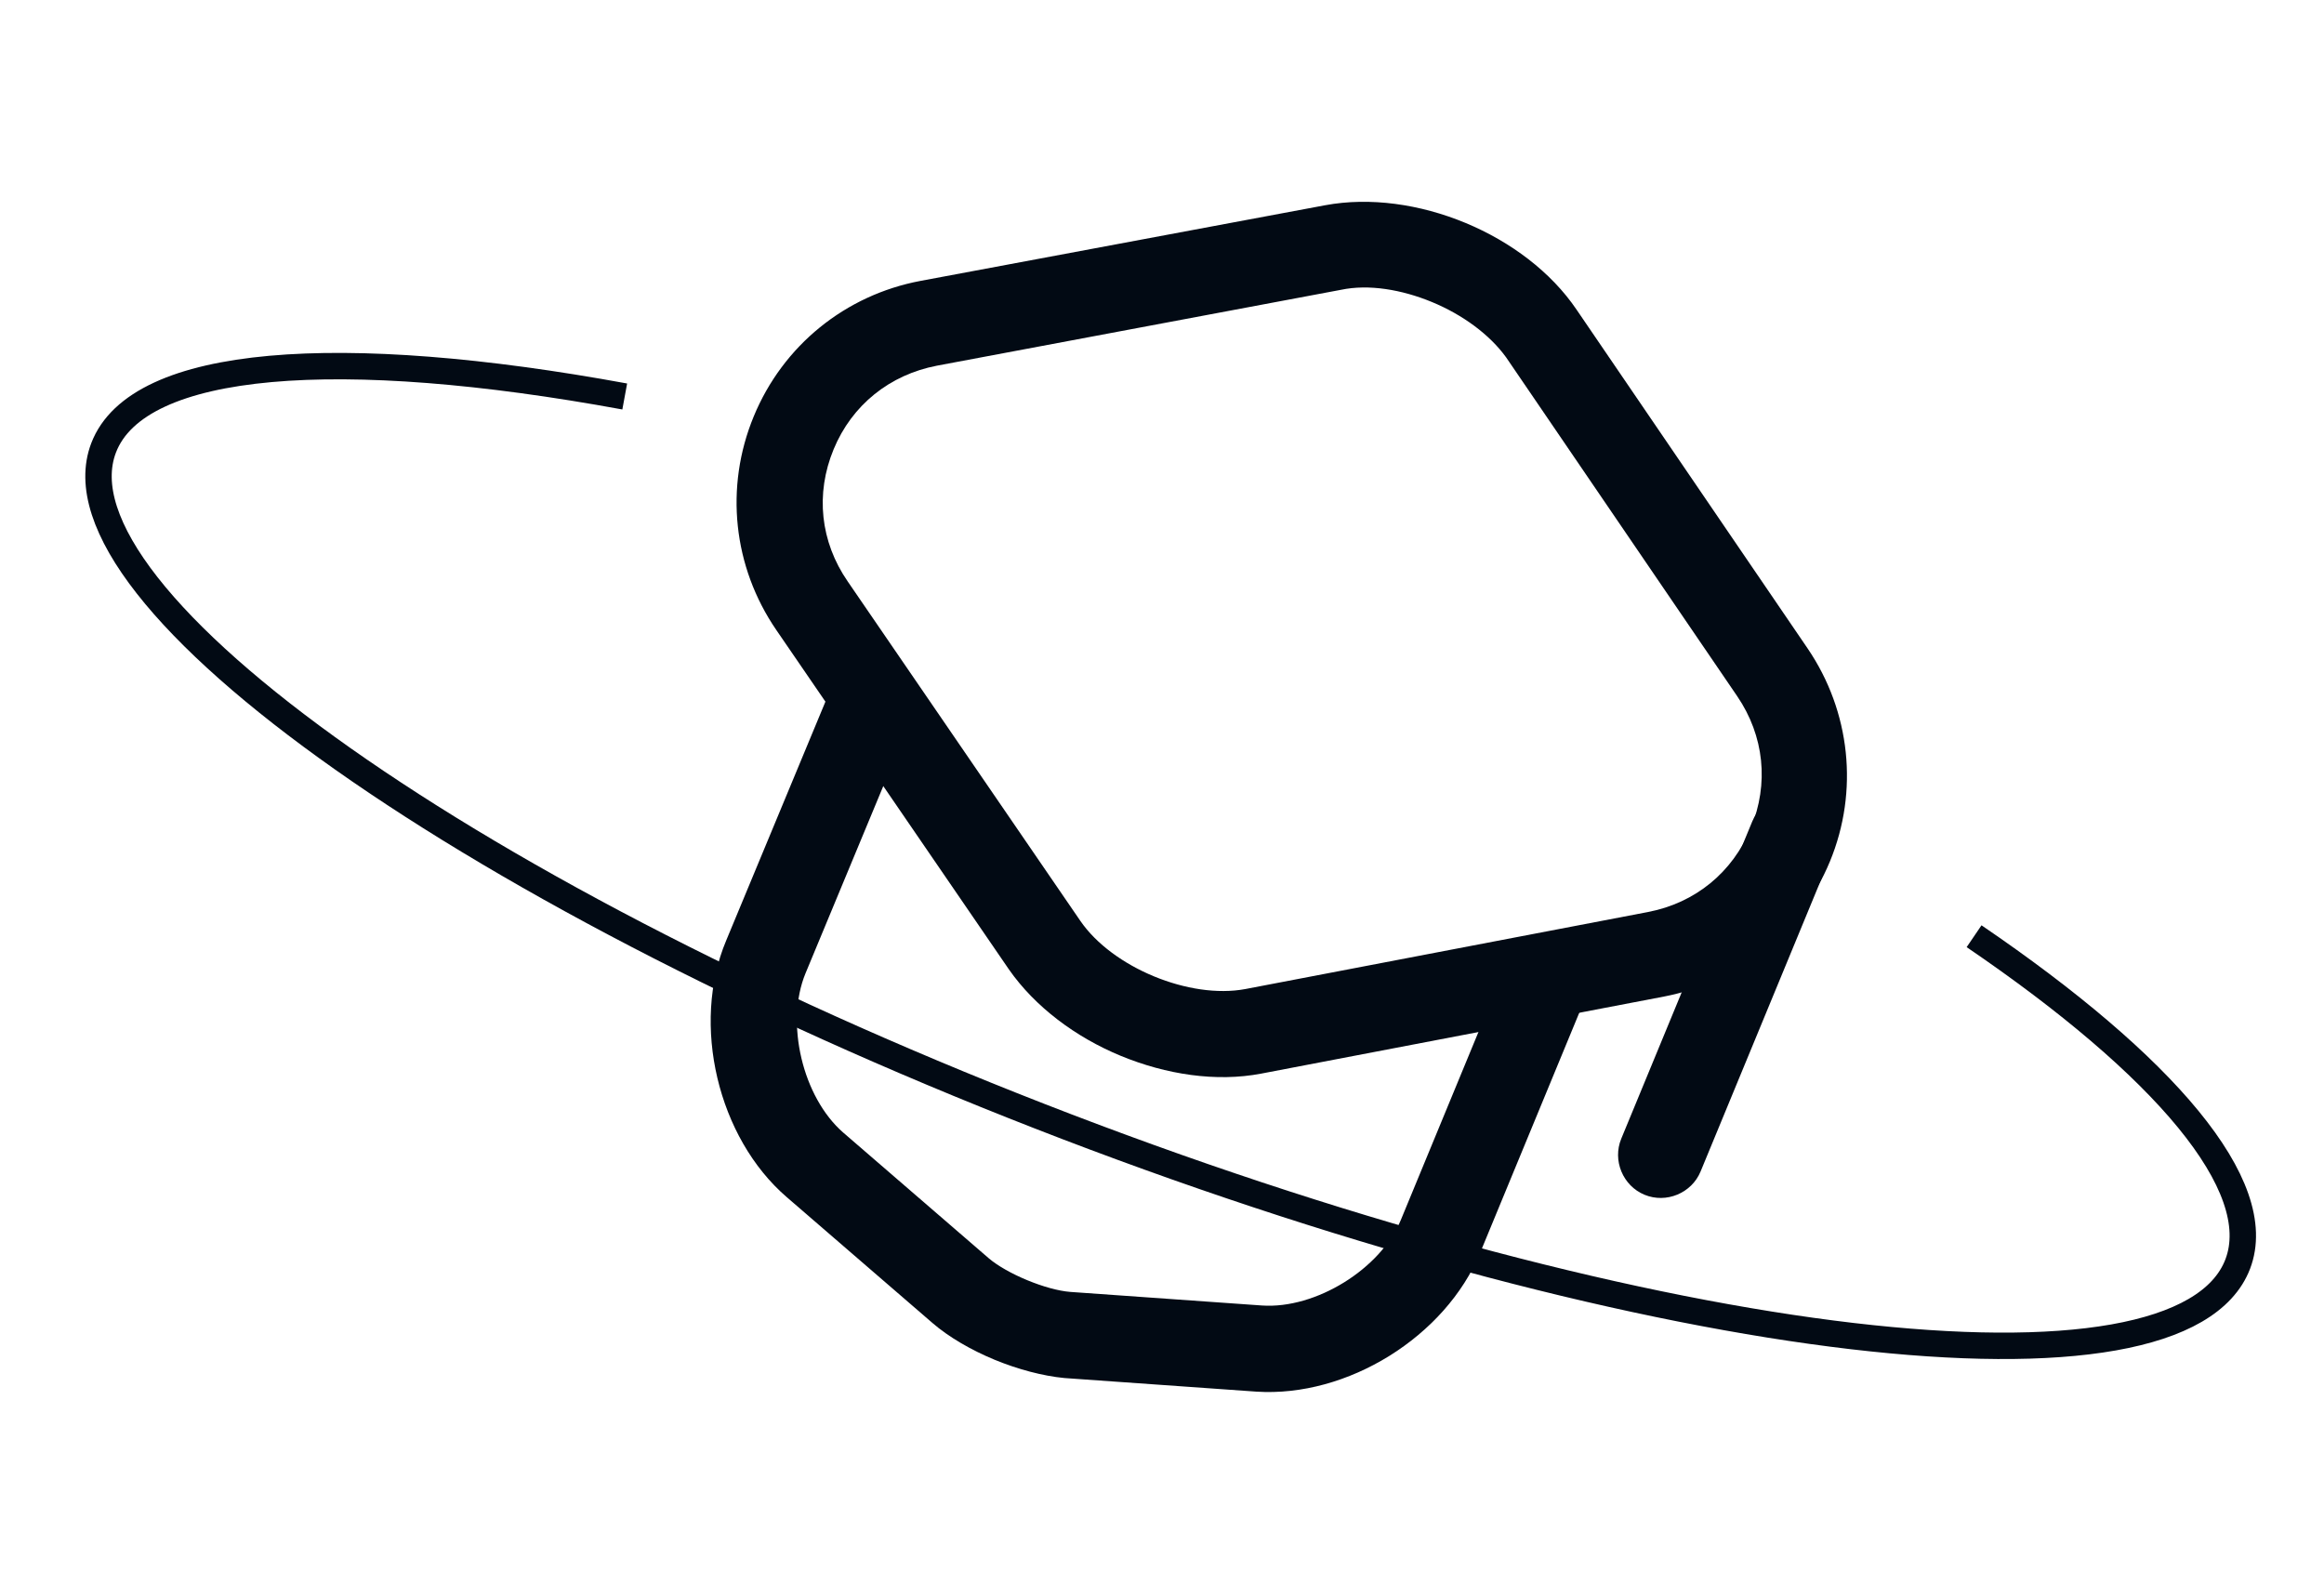 <?xml version="1.0" encoding="UTF-8"?> <svg xmlns="http://www.w3.org/2000/svg" width="88" height="60" viewBox="0 0 88 60" fill="none"><path d="M23.656 15.013C12.899 13.038 5.223 13.557 3.923 16.958C1.757 22.622 18.091 34.132 40.406 42.666C62.721 51.201 82.567 53.529 84.733 47.865C85.865 44.904 81.941 40.346 74.75 35.45" stroke="#020A14"></path><path d="M42.433 39.977C40.73 39.274 39.19 38.122 38.203 36.706L29.396 23.856C27.757 21.467 27.432 18.45 28.541 15.766C29.649 13.082 32.008 11.172 34.855 10.636L50.175 7.772C53.579 7.138 57.765 8.867 59.701 11.729L68.448 24.555C70.067 26.936 70.392 29.953 69.292 32.617C68.192 35.281 65.833 37.191 63.006 37.735L47.758 40.652C46.052 40.979 44.155 40.688 42.433 39.977ZM54.219 11.435C53.077 10.964 51.828 10.752 50.775 10.974L35.475 13.847C33.693 14.189 32.26 15.332 31.565 17.015C30.87 18.697 31.059 20.51 32.101 22.019L40.908 34.869C42.124 36.637 45.048 37.845 47.157 37.45L62.405 34.533C64.188 34.19 65.601 33.039 66.296 31.357C66.991 29.674 66.802 27.861 65.78 26.361L57.033 13.535C56.407 12.667 55.381 11.915 54.219 11.435Z" fill="#020A14"></path><path d="M37.659 51.486C36.778 51.122 35.926 50.63 35.304 50.091L29.791 45.33C27.18 43.08 26.162 38.79 27.497 35.614L31.396 26.229C31.735 25.407 32.697 25.008 33.519 25.347C34.34 25.686 34.739 26.648 34.4 27.469L30.501 36.855C29.724 38.737 30.393 41.546 31.927 42.883L37.44 47.644C38.134 48.236 39.616 48.847 40.524 48.918L47.791 49.433C49.821 49.569 52.277 48.05 53.046 46.188L56.884 36.894C57.223 36.073 58.185 35.673 59.006 36.012C59.828 36.351 60.227 37.314 59.888 38.135L56.05 47.428C54.735 50.613 51.016 52.922 47.569 52.694L40.303 52.179C39.491 52.102 38.54 51.85 37.659 51.486Z" fill="#020A14"></path><path d="M62.272 45.24C61.45 44.901 61.051 43.939 61.39 43.117L66.352 31.1C66.691 30.279 67.654 29.879 68.475 30.218C69.296 30.557 69.696 31.519 69.357 32.34L64.394 44.358C64.055 45.179 63.093 45.579 62.272 45.24Z" fill="#020A14"></path></svg> 